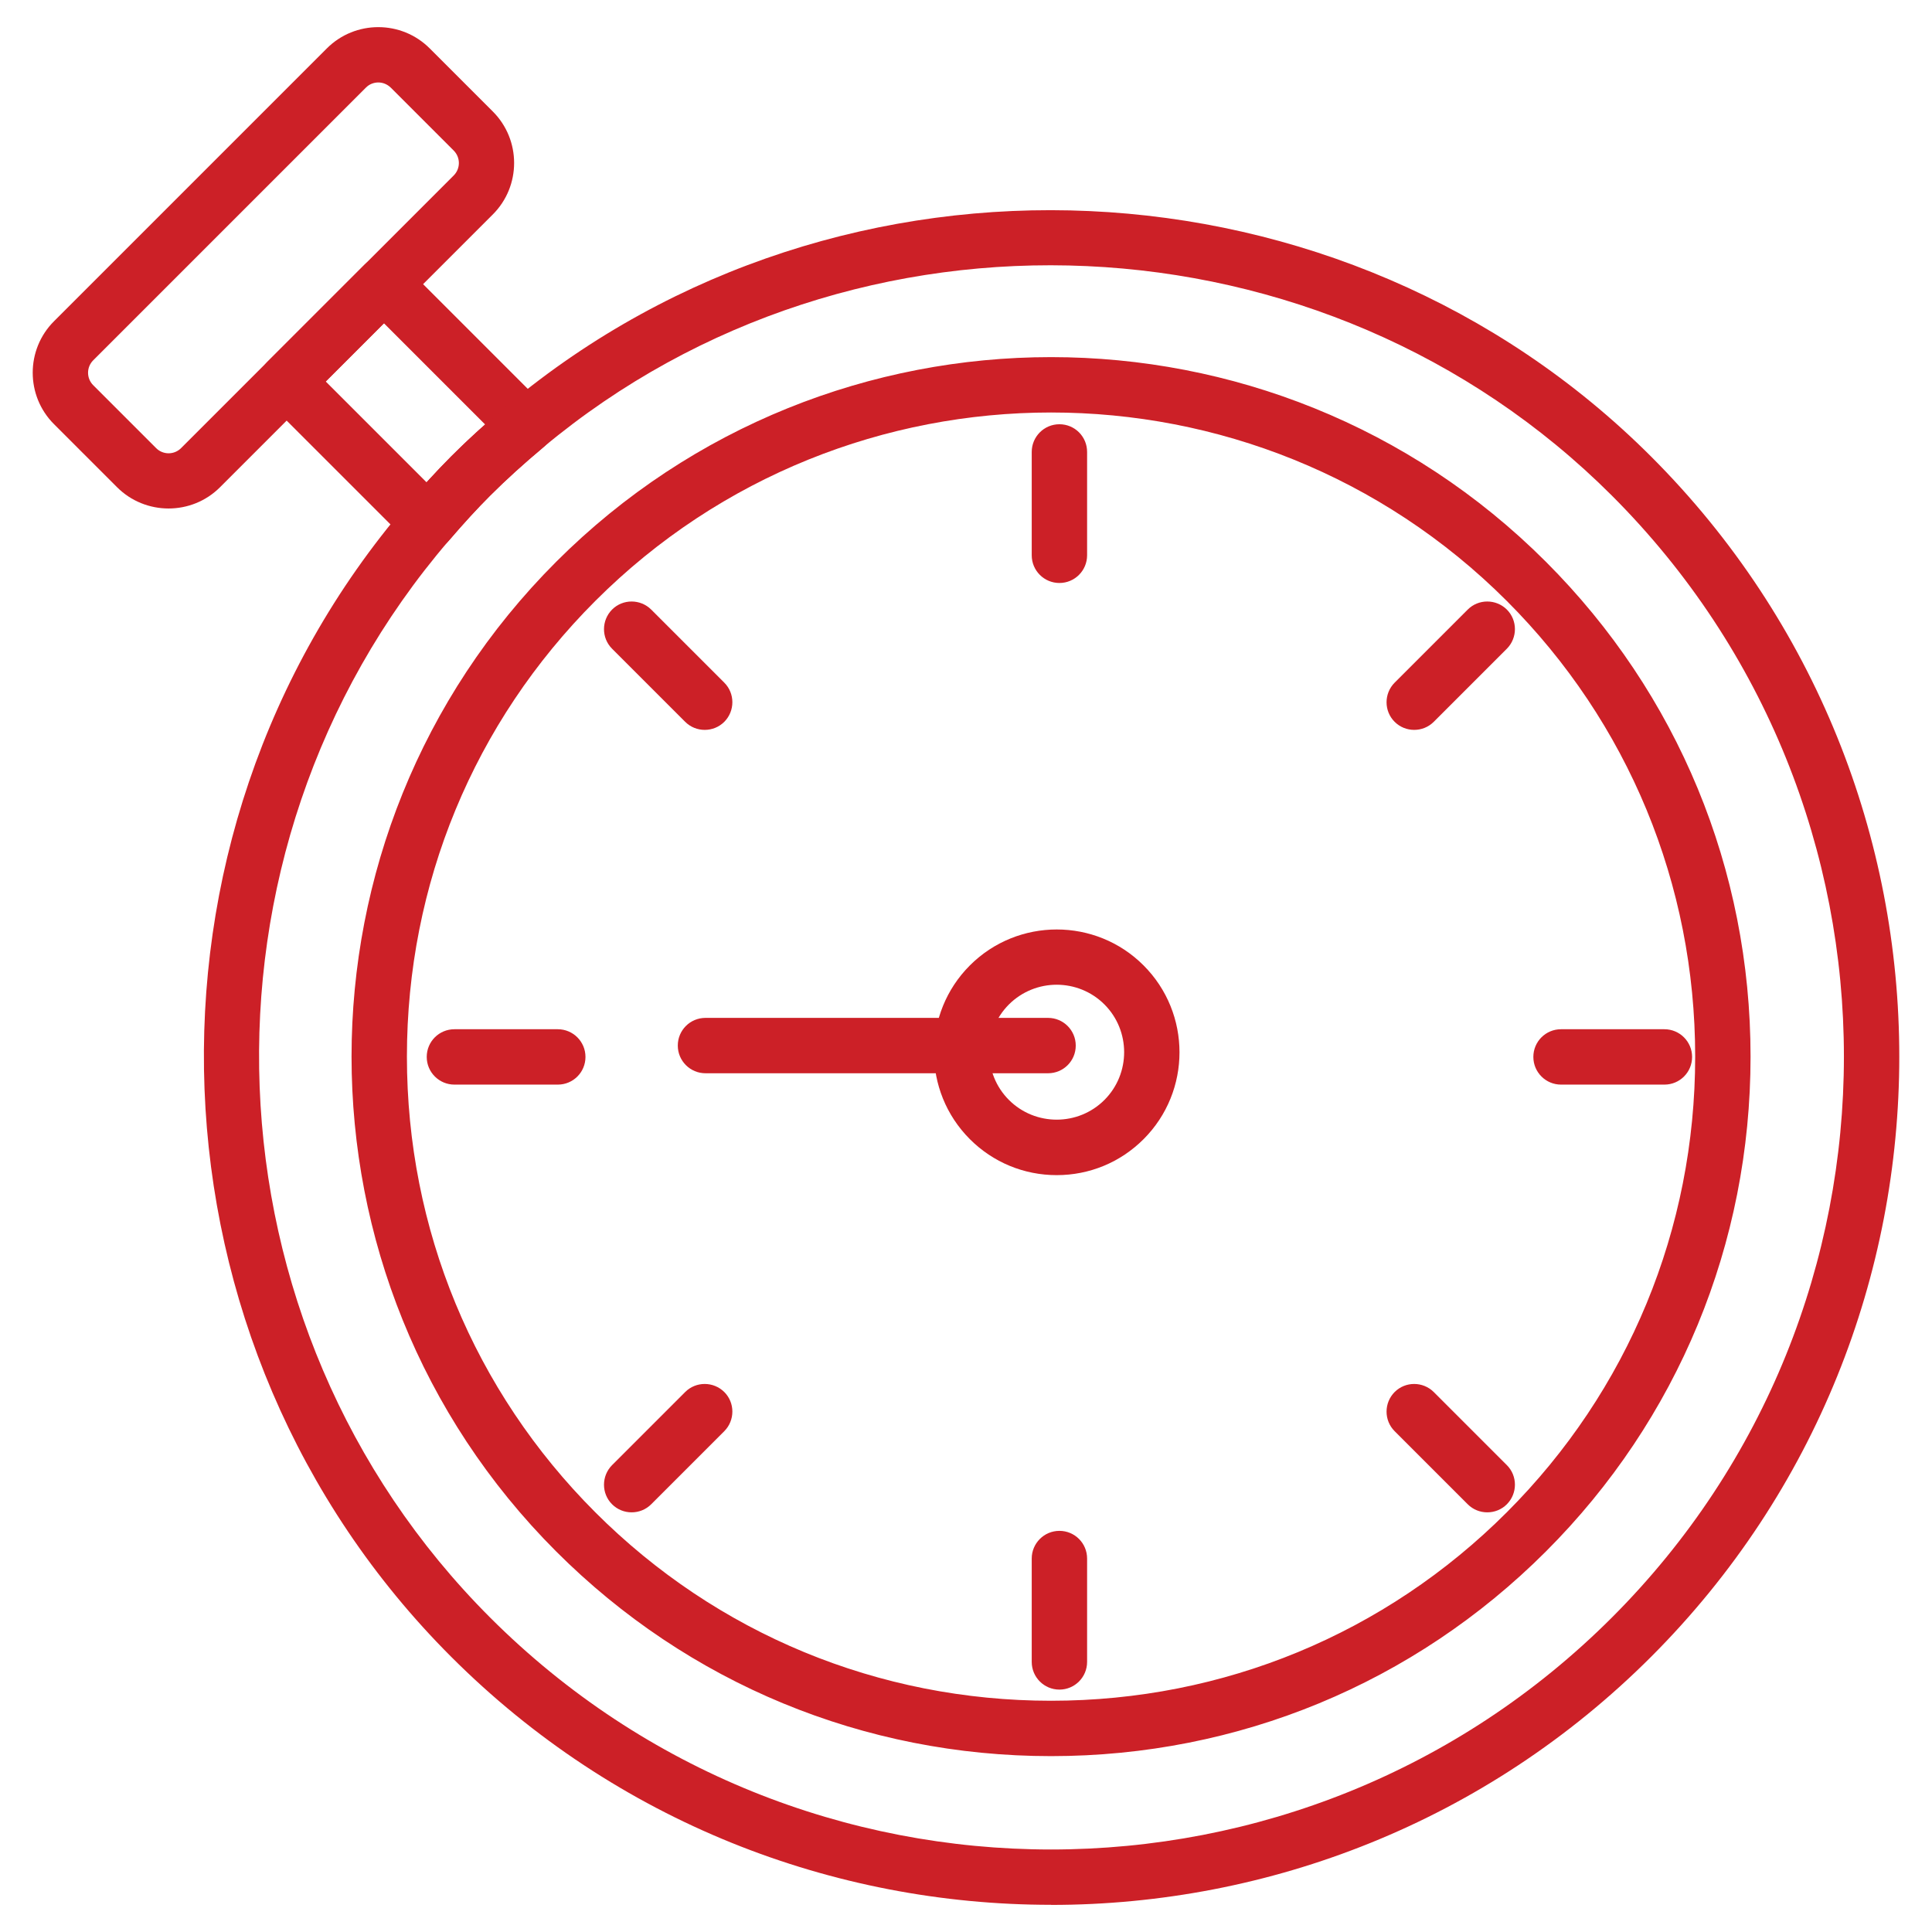 <?xml version="1.0" encoding="UTF-8"?>
<svg xmlns="http://www.w3.org/2000/svg" id="a" viewBox="0 0 194 194">
  <path d="m70.76,73.29c-.71,0-1.42-.27-1.96-.81l-7.34-7.34c-1.08-1.08-1.08-2.84,0-3.93,1.08-1.08,2.84-1.08,3.93,0l7.34,7.34c1.08,1.08,1.08,2.84,0,3.93-.54.54-1.25.81-1.96.81Z" fill="#cc2027"></path>
  <path d="m149.34,151.86c-.71,0-1.42-.27-1.96-.81l-7.34-7.34c-1.08-1.08-1.08-2.84,0-3.93,1.08-1.08,2.84-1.08,3.93,0l7.34,7.34c1.08,1.08,1.08,2.84,0,3.93-.54.54-1.25.81-1.96.81Z" fill="#cc2027"></path>
  <path d="m142,73.29c-.71,0-1.42-.27-1.96-.81-1.08-1.08-1.08-2.84,0-3.93l7.34-7.34c1.08-1.08,2.84-1.08,3.93,0,1.08,1.08,1.08,2.84,0,3.93l-7.34,7.34c-.54.54-1.25.81-1.96.81Z" fill="#cc2027"></path>
  <path d="m63.42,151.86c-.71,0-1.42-.27-1.96-.81-1.08-1.08-1.08-2.84,0-3.93l7.34-7.34c1.08-1.08,2.84-1.08,3.93,0,1.08,1.08,1.08,2.84,0,3.93l-7.34,7.34c-.54.54-1.25.81-1.96.81Z" fill="#cc2027"></path>
  <path d="m106.38,58.54c-1.53,0-2.78-1.24-2.78-2.78v-10.38c0-1.53,1.24-2.78,2.78-2.78s2.78,1.24,2.78,2.78v10.38c0,1.53-1.24,2.78-2.78,2.78Z" fill="#cc2027"></path>
  <path d="m106.38,169.66c-1.53,0-2.78-1.24-2.78-2.78v-10.38c0-1.53,1.24-2.78,2.78-2.78s2.78,1.24,2.78,2.78v10.38c0,1.53-1.24,2.78-2.78,2.78Z" fill="#cc2027"></path>
  <path d="m56.01,108.91h-10.38c-1.53,0-2.78-1.24-2.78-2.78s1.24-2.78,2.78-2.78h10.38c1.53,0,2.78,1.24,2.78,2.78s-1.24,2.78-2.78,2.78Z" fill="#cc2027"></path>
  <path d="m167.13,108.91h-10.38c-1.53,0-2.78-1.24-2.78-2.78s1.24-2.78,2.78-2.78h10.38c1.53,0,2.78,1.24,2.78,2.78s-1.24,2.78-2.78,2.78Z" fill="#cc2027"></path>
  <path d="m16.93,51.06c-1.87,0-3.75-.71-5.18-2.14l-6.32-6.32c-2.86-2.85-2.86-7.5,0-10.35L32.81,4.87c2.85-2.86,7.5-2.86,10.35,0l6.32,6.32c2.86,2.85,2.86,7.5,0,10.35l-27.38,27.38c-1.43,1.43-3.3,2.14-5.18,2.14ZM37.99,8.28c-.45,0-.91.17-1.25.52l-27.38,27.38c-.69.69-.69,1.81,0,2.5l6.32,6.32c.69.69,1.81.69,2.5,0l27.38-27.38c.69-.69.69-1.81,0-2.5l-6.32-6.32c-.35-.34-.8-.52-1.25-.52Z" fill="#cc2027"></path>
  <path d="m42.96,55.26c-.73,0-1.44-.29-1.96-.81l-14.17-14.17c-1.08-1.08-1.08-2.84,0-3.93l9.77-9.77c1.08-1.08,2.84-1.08,3.93,0l14.23,14.23c.55.55.85,1.31.81,2.09s-.4,1.51-1,2.01c-1.97,1.65-3.73,3.24-5.36,4.87-1.31,1.31-2.63,2.75-4.14,4.51-.5.59-1.23.94-2,.97-.04,0-.07,0-.11,0Zm-10.25-16.95l10.12,10.12c.84-.92,1.65-1.77,2.45-2.58,1.09-1.09,2.22-2.16,3.43-3.23l-10.16-10.16-5.85,5.85Z" fill="#cc2027"></path>
  <path d="m105.54,191.27c-21.82,0-43.64-8.3-60.25-24.92-31.29-31.29-33.24-82.11-4.43-115.68,1.61-1.87,3.02-3.41,4.43-4.82,1.75-1.75,3.63-3.46,5.73-5.21h0c33.5-27.94,83.92-25.65,114.78,5.21,33.22,33.22,33.22,87.28,0,120.51-16.61,16.61-38.43,24.92-60.25,24.92ZM54.57,44.9c-1.97,1.65-3.73,3.24-5.36,4.87-1.31,1.31-2.63,2.75-4.14,4.51-26.93,31.39-25.11,78.89,4.14,108.14,31.06,31.06,81.59,31.06,112.65,0,31.06-31.06,31.06-81.59,0-112.65-28.85-28.85-75.98-30.99-107.29-4.87h0Zm50.97,131.44s0,0,0,0c-18.79,0-36.44-7.3-49.69-20.55-27.4-27.4-27.4-71.98,0-99.38,27.4-27.4,71.98-27.4,99.38,0,13.25,13.25,20.55,30.9,20.55,49.69,0,18.79-7.3,36.44-20.55,49.69-13.25,13.25-30.9,20.55-49.69,20.55Zm0-134.92c-16.57,0-33.15,6.31-45.76,18.92-12.2,12.2-18.92,28.45-18.92,45.76s6.72,33.56,18.92,45.76c12.2,12.2,28.45,18.92,45.76,18.92s33.56-6.72,45.76-18.92c12.2-12.2,18.92-28.46,18.92-45.76s-6.72-33.56-18.92-45.76c-12.62-12.62-29.19-18.92-45.76-18.92Z" fill="#cc2027"></path>
  <path d="m106.11,118c-3.29,0-6.39-1.28-8.72-3.61-4.81-4.81-4.81-12.64,0-17.45,4.81-4.81,12.64-4.81,17.44,0,4.81,4.81,4.81,12.64,0,17.45-2.33,2.33-5.43,3.61-8.72,3.61Zm0-19.12c-1.74,0-3.47.66-4.8,1.98-2.64,2.64-2.64,6.95,0,9.59,2.64,2.64,6.95,2.64,9.59,0,2.64-2.64,2.64-6.95,0-9.59-1.32-1.32-3.06-1.98-4.8-1.98Z" fill="#cc2027"></path>
  <path d="m105.24,107.77h-34.4c-1.53,0-2.78-1.24-2.78-2.78s1.24-2.78,2.78-2.78h34.4c1.53,0,2.78,1.24,2.78,2.78s-1.24,2.78-2.78,2.78Z" fill="#cc2027"></path>
</svg>
